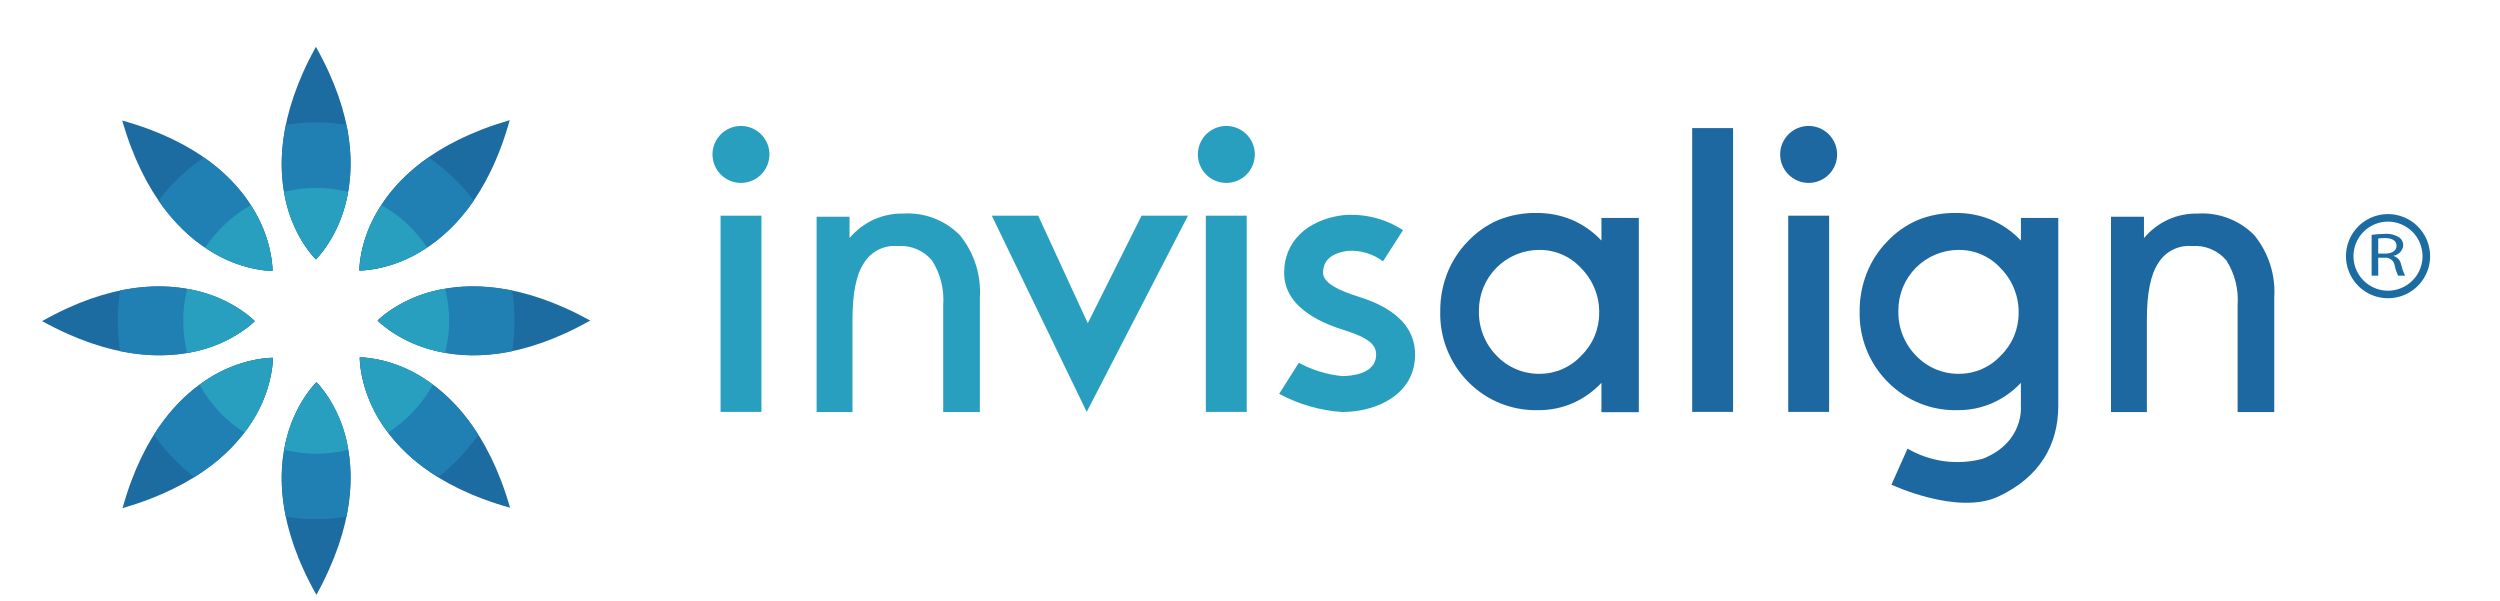 <svg width="345" height="83" viewBox="0 0 345 83" fill="none" xmlns="http://www.w3.org/2000/svg">
<path d="M49.649 49.318C49.649 49.318 49.245 64.182 70.4 70.069C64.274 48.918 49.649 49.318 49.649 49.318Z" fill="#1C6CA2"/>
<path d="M37.61 37.383C37.61 37.383 38.014 22.524 16.861 16.633C22.988 37.784 37.61 37.383 37.61 37.383Z" fill="#1C6CA2"/>
<path d="M43.664 52.75C43.664 52.75 32.871 62.971 43.664 82.093C54.29 62.806 43.664 52.75 43.664 52.75Z" fill="#1C6CA2"/>
<path d="M43.589 35.796C43.589 35.796 54.383 25.575 43.589 6.453C32.965 25.74 43.589 35.796 43.589 35.796Z" fill="#1C6CA2"/>
<path d="M52.111 44.234C52.111 44.234 62.332 55.027 81.456 44.234C62.169 33.608 52.111 44.234 52.111 44.234Z" fill="#1C6CA2"/>
<path d="M35.152 44.314C35.152 44.314 24.932 33.522 5.809 44.314C25.096 54.94 35.152 44.314 35.152 44.314Z" fill="#1C6CA2"/>
<path d="M49.592 37.332C49.592 37.332 64.451 37.737 70.341 16.582C49.19 22.708 49.592 37.332 49.592 37.332Z" fill="#1C6CA2"/>
<path d="M37.659 49.375C37.659 49.375 22.799 48.969 16.908 70.124C38.062 63.998 37.659 49.375 37.659 49.375Z" fill="#1C6CA2"/>
<path d="M66.011 60.002C59.12 49.072 49.637 49.318 49.637 49.318C49.637 49.318 49.38 59.018 60.438 65.851C62.572 64.186 64.448 62.215 66.004 60.001" fill="#2180B3"/>
<path d="M37.613 37.383C37.613 37.383 37.846 28.48 28.138 21.723C25.752 23.367 23.639 25.377 21.879 27.68C28.702 37.628 37.613 37.383 37.613 37.383Z" fill="#2180B3"/>
<path d="M43.666 52.75C43.666 52.75 36.911 59.163 39.449 71.32C42.218 71.743 45.036 71.743 47.805 71.32C50.339 59.08 43.666 52.75 43.666 52.75Z" fill="#2180B3"/>
<path d="M43.593 35.794C43.593 35.794 50.347 29.382 47.811 17.224C45.041 16.799 42.223 16.799 39.453 17.224C36.918 29.469 43.593 35.794 43.593 35.794Z" fill="#2180B3"/>
<path d="M52.111 44.244C52.111 44.244 58.523 50.998 70.681 48.463C71.104 45.692 71.104 42.874 70.681 40.104C58.444 37.569 52.111 44.244 52.111 44.244Z" fill="#2180B3"/>
<path d="M35.146 44.311C35.146 44.311 28.736 37.558 16.576 40.093C16.154 42.863 16.154 45.681 16.576 48.452C28.815 50.982 35.146 44.311 35.146 44.311Z" fill="#2180B3"/>
<path d="M49.592 37.329C49.592 37.329 58.611 37.569 65.379 27.68C63.621 25.376 61.509 23.365 59.122 21.723C49.356 28.522 49.592 37.329 49.592 37.329Z" fill="#2180B3"/>
<path d="M37.664 49.374C37.664 49.374 28.069 49.122 21.242 60.002C22.801 62.214 24.677 64.185 26.809 65.852C37.924 58.95 37.664 49.374 37.664 49.374Z" fill="#2180B3"/>
<path d="M59.724 53.079C56.834 50.816 53.315 49.502 49.648 49.317C49.836 53.097 51.203 56.723 53.557 59.687C56.129 58.03 58.248 55.759 59.724 53.079Z" fill="#299FC0"/>
<path d="M37.61 37.384C37.462 34.143 36.424 31.006 34.608 28.316C32.081 29.747 29.928 31.755 28.324 34.176C31.049 36.112 34.271 37.225 37.61 37.384Z" fill="#299FC0"/>
<path d="M43.671 52.75C41.306 55.349 39.762 58.589 39.23 62.062C42.128 62.803 45.165 62.803 48.062 62.062C47.559 58.592 46.031 55.351 43.675 52.754" fill="#299FC0"/>
<path d="M43.589 35.795C45.953 33.196 47.498 29.957 48.029 26.483C45.132 25.742 42.095 25.742 39.197 26.483C39.702 29.953 41.23 33.194 43.585 35.791" fill="#299FC0"/>
<path d="M61.418 39.851C57.949 40.357 54.709 41.885 52.111 44.24C54.711 46.603 57.95 48.148 61.423 48.68C62.166 45.782 62.166 42.744 61.423 39.847" fill="#299FC0"/>
<path d="M35.152 44.31C32.554 41.944 29.314 40.4 25.841 39.87C25.097 42.767 25.097 45.806 25.841 48.703C29.311 48.197 32.551 46.669 35.149 44.314" fill="#299FC0"/>
<path d="M52.641 28.3C50.809 30.967 49.757 34.093 49.603 37.326C52.951 37.173 56.186 36.073 58.932 34.154C57.326 31.733 55.17 29.727 52.641 28.3Z" fill="#299FC0"/>
<path d="M37.661 49.374C33.986 49.547 30.454 50.844 27.541 53.09C29.017 55.769 31.137 58.038 33.71 59.692C36.081 56.755 37.464 53.143 37.661 49.374Z" fill="#299FC0"/>
<path d="M220.999 56.88V52.832C219.872 54.031 218.515 54.989 217.009 55.649C215.525 56.288 213.925 56.613 212.31 56.602C210.512 56.654 208.722 56.334 207.053 55.663C205.384 54.991 203.872 53.981 202.611 52.698C201.34 51.413 200.342 49.884 199.679 48.202C199.016 46.521 198.701 44.722 198.754 42.915C198.743 41.138 199.07 39.376 199.717 37.72C200.342 36.115 201.278 34.649 202.471 33.406C203.668 32.109 205.122 31.075 206.742 30.373C208.42 29.694 210.217 29.359 212.027 29.391C213.708 29.373 215.375 29.695 216.928 30.336C218.467 31.001 219.853 31.975 220.999 33.198V30.078H226.157V56.88H220.999ZM204.092 42.885C204.062 44.029 204.263 45.168 204.682 46.234C205.102 47.299 205.732 48.269 206.534 49.086C207.304 49.895 208.234 50.535 209.265 50.965C210.296 51.395 211.406 51.606 212.523 51.584C213.594 51.58 214.654 51.355 215.635 50.923C216.615 50.491 217.496 49.86 218.221 49.071C219.007 48.306 219.63 47.392 220.053 46.381C220.476 45.37 220.692 44.285 220.686 43.189C220.706 42.054 220.499 40.927 220.079 39.873C219.659 38.819 219.034 37.859 218.239 37.049C217.507 36.236 216.611 35.587 215.61 35.145C214.609 34.703 213.525 34.479 212.431 34.486C211.331 34.485 210.242 34.702 209.226 35.125C208.21 35.547 207.288 36.166 206.513 36.947C205.738 37.727 205.125 38.653 204.709 39.672C204.294 40.69 204.084 41.781 204.092 42.881" fill="#1E68A1"/>
<path d="M275.761 68.526C270.123 71.162 261.019 66.884 261.019 66.884L263.239 61.91C264.793 62.814 266.509 63.403 268.29 63.644C270.071 63.884 271.882 63.771 273.62 63.311C279.403 61.02 278.883 56.004 278.883 56.004V52.832C277.755 54.03 276.397 54.988 274.891 55.649C273.407 56.288 271.808 56.612 270.192 56.602C268.394 56.654 266.604 56.334 264.935 55.662C263.266 54.99 261.754 53.981 260.493 52.698C259.221 51.413 258.223 49.884 257.559 48.202C256.895 46.521 256.579 44.722 256.63 42.915C256.623 41.138 256.952 39.375 257.602 37.72C258.226 36.115 259.162 34.648 260.356 33.406C261.553 32.109 263.007 31.075 264.627 30.373C266.306 29.694 268.104 29.36 269.915 29.391C271.594 29.374 273.258 29.695 274.81 30.336C276.351 31 277.738 31.975 278.886 33.198V30.078H284.043V56.004C284.043 61.426 281.448 65.87 275.769 68.526M261.975 42.885C261.945 44.03 262.145 45.169 262.565 46.234C262.985 47.3 263.615 48.27 264.419 49.086C265.189 49.895 266.118 50.535 267.149 50.964C268.18 51.394 269.288 51.605 270.405 51.584C271.477 51.581 272.537 51.356 273.518 50.923C274.499 50.491 275.38 49.86 276.105 49.071C276.89 48.306 277.513 47.392 277.937 46.381C278.361 45.37 278.576 44.285 278.571 43.189C278.59 42.054 278.383 40.927 277.963 39.873C277.542 38.819 276.917 37.859 276.122 37.049C275.39 36.236 274.494 35.587 273.494 35.145C272.494 34.704 271.411 34.479 270.317 34.486C269.217 34.485 268.127 34.702 267.111 35.124C266.095 35.546 265.173 36.165 264.397 36.945C263.621 37.726 263.008 38.652 262.592 39.671C262.176 40.689 261.966 41.78 261.974 42.881" fill="#1E68A1"/>
<path d="M296.269 56.864H291.318V29.905H295.868V32.847C296.79 31.759 297.938 30.885 299.233 30.288C300.502 29.725 301.879 29.446 303.267 29.472C304.714 29.379 306.165 29.599 307.519 30.119C308.874 30.638 310.1 31.444 311.113 32.482C313.079 34.908 314.055 37.987 313.847 41.103V56.864H308.789V42.123C308.952 39.957 308.414 37.796 307.255 35.959C306.682 35.269 305.953 34.727 305.127 34.378C304.301 34.029 303.404 33.884 302.51 33.954C301.589 33.873 300.664 34.05 299.839 34.467C299.013 34.884 298.321 35.523 297.84 36.313C296.788 37.885 296.264 40.486 296.268 44.114L296.269 56.864Z" fill="#1E68A1"/>
<path d="M117.641 56.864H112.691V29.905H117.237V32.847C118.159 31.758 119.308 30.885 120.603 30.288C121.872 29.724 123.25 29.445 124.638 29.472C126.086 29.379 127.537 29.599 128.891 30.119C130.245 30.638 131.471 31.444 132.485 32.482C134.45 34.908 135.426 37.987 135.219 41.103V56.864H130.162V42.123C130.325 39.957 129.787 37.796 128.628 35.959C128.055 35.269 127.325 34.727 126.499 34.378C125.673 34.029 124.776 33.884 123.882 33.954C122.961 33.872 122.036 34.05 121.211 34.467C120.386 34.884 119.694 35.523 119.213 36.313C118.165 37.885 117.641 40.486 117.642 44.114L117.641 56.864Z" fill="#299FC0"/>
<path d="M252.417 29.764H246.775V56.843H252.417V29.764Z" fill="#1E68A1"/>
<path d="M245.662 21.314C245.662 20.537 245.892 19.777 246.323 19.13C246.754 18.484 247.368 17.98 248.086 17.682C248.804 17.384 249.594 17.306 250.357 17.457C251.119 17.608 251.82 17.982 252.369 18.532C252.919 19.081 253.294 19.782 253.446 20.544C253.597 21.306 253.52 22.096 253.222 22.815C252.925 23.533 252.421 24.147 251.775 24.579C251.129 25.011 250.369 25.241 249.592 25.241C249.076 25.241 248.565 25.14 248.088 24.943C247.612 24.745 247.179 24.456 246.814 24.091C246.449 23.727 246.159 23.294 245.962 22.817C245.764 22.341 245.662 21.83 245.662 21.314Z" fill="#1E68A1"/>
<path d="M239.161 17.677H233.52V56.84H239.161V17.677Z" fill="#1E68A1"/>
<path d="M172.048 29.764H166.404V56.843H172.048V29.764Z" fill="#299FC0"/>
<path d="M165.303 21.317C165.302 20.539 165.532 19.779 165.963 19.132C166.395 18.485 167.008 17.98 167.727 17.682C168.445 17.384 169.235 17.306 169.998 17.457C170.761 17.608 171.462 17.982 172.012 18.532C172.562 19.081 172.937 19.782 173.089 20.544C173.241 21.307 173.163 22.098 172.866 22.816C172.569 23.535 172.065 24.149 171.418 24.581C170.772 25.013 170.011 25.244 169.234 25.244C168.192 25.244 167.193 24.83 166.456 24.094C165.719 23.358 165.304 22.359 165.303 21.317Z" fill="#299FC0"/>
<path d="M105.079 29.764H99.436V56.843H105.079V29.764Z" fill="#299FC0"/>
<path d="M98.322 21.314C98.322 20.537 98.552 19.777 98.983 19.13C99.415 18.484 100.028 17.98 100.746 17.682C101.464 17.384 102.254 17.306 103.016 17.457C103.779 17.608 104.479 17.982 105.029 18.531C105.579 19.081 105.954 19.781 106.106 20.543C106.258 21.305 106.18 22.095 105.883 22.814C105.586 23.532 105.082 24.146 104.436 24.578C103.79 25.01 103.031 25.241 102.253 25.241C101.211 25.241 100.212 24.828 99.475 24.091C98.738 23.355 98.323 22.356 98.322 21.314Z" fill="#299FC0"/>
<path d="M136.863 29.758H143.268L150.112 44.605L157.537 29.758H163.942L149.966 56.842L136.863 29.758Z" fill="#299FC0"/>
<path d="M187.274 40.877C185.259 40.228 182.581 39.19 182.581 37.642C182.581 35.945 183.729 34.926 185.999 34.618C187.739 34.502 189.463 35.016 190.855 36.065L193.618 31.764C191.134 30.142 188.17 29.416 185.218 29.708C180.277 30.385 177.211 33.423 177.211 37.642C177.211 42.898 183.456 44.903 185.512 45.562C188.756 46.6 189.904 47.485 189.904 48.937C189.904 51.685 186.306 51.898 185.201 51.898C183.111 51.688 181.083 51.065 179.235 50.066L176.527 54.349C179.206 55.795 182.164 56.65 185.201 56.857C190.058 56.857 195.283 54.377 195.283 48.937C195.283 43.446 189.466 41.582 187.28 40.879" fill="#299FC0"/>
<path d="M329.548 29.542C328.399 29.542 327.277 29.883 326.322 30.521C325.367 31.16 324.623 32.067 324.184 33.128C323.744 34.19 323.63 35.357 323.854 36.484C324.079 37.61 324.632 38.645 325.444 39.457C326.257 40.269 327.292 40.821 328.418 41.045C329.545 41.269 330.713 41.153 331.774 40.713C332.835 40.273 333.741 39.528 334.379 38.573C335.017 37.618 335.357 36.495 335.356 35.346C335.352 33.807 334.739 32.333 333.65 31.245C332.562 30.157 331.087 29.545 329.548 29.542ZM334.31 35.346C334.31 36.289 334.031 37.211 333.508 37.995C332.985 38.779 332.24 39.39 331.37 39.751C330.499 40.112 329.541 40.206 328.616 40.023C327.691 39.839 326.842 39.385 326.176 38.718C325.509 38.052 325.055 37.203 324.871 36.278C324.688 35.353 324.782 34.395 325.143 33.524C325.504 32.654 326.115 31.909 326.899 31.386C327.683 30.863 328.605 30.584 329.548 30.584C330.81 30.587 332.02 31.089 332.912 31.982C333.805 32.874 334.307 34.084 334.31 35.346Z" fill="#1C6CA2"/>
<path d="M327.283 32.404C327.863 32.322 328.448 32.28 329.034 32.279C329.753 32.215 330.474 32.383 331.091 32.758C331.264 32.879 331.406 33.042 331.502 33.231C331.599 33.419 331.648 33.629 331.646 33.841C331.617 34.198 331.47 34.535 331.228 34.798C330.986 35.061 330.662 35.235 330.309 35.293V35.315C330.569 35.397 330.802 35.548 330.985 35.751C331.167 35.953 331.292 36.201 331.347 36.468C331.476 37.008 331.656 37.535 331.887 38.04H330.938C330.731 37.605 330.576 37.146 330.476 36.675C330.433 36.34 330.26 36.036 329.994 35.828C329.728 35.62 329.392 35.526 329.057 35.565H328.195V38.04H327.283V32.404ZM328.195 34.998H329.131C330.103 34.998 330.722 34.575 330.722 33.915C330.722 33.176 330.062 32.855 329.099 32.855C328.797 32.848 328.494 32.869 328.195 32.918V34.998Z" fill="#1C6CA2"/>
</svg>
